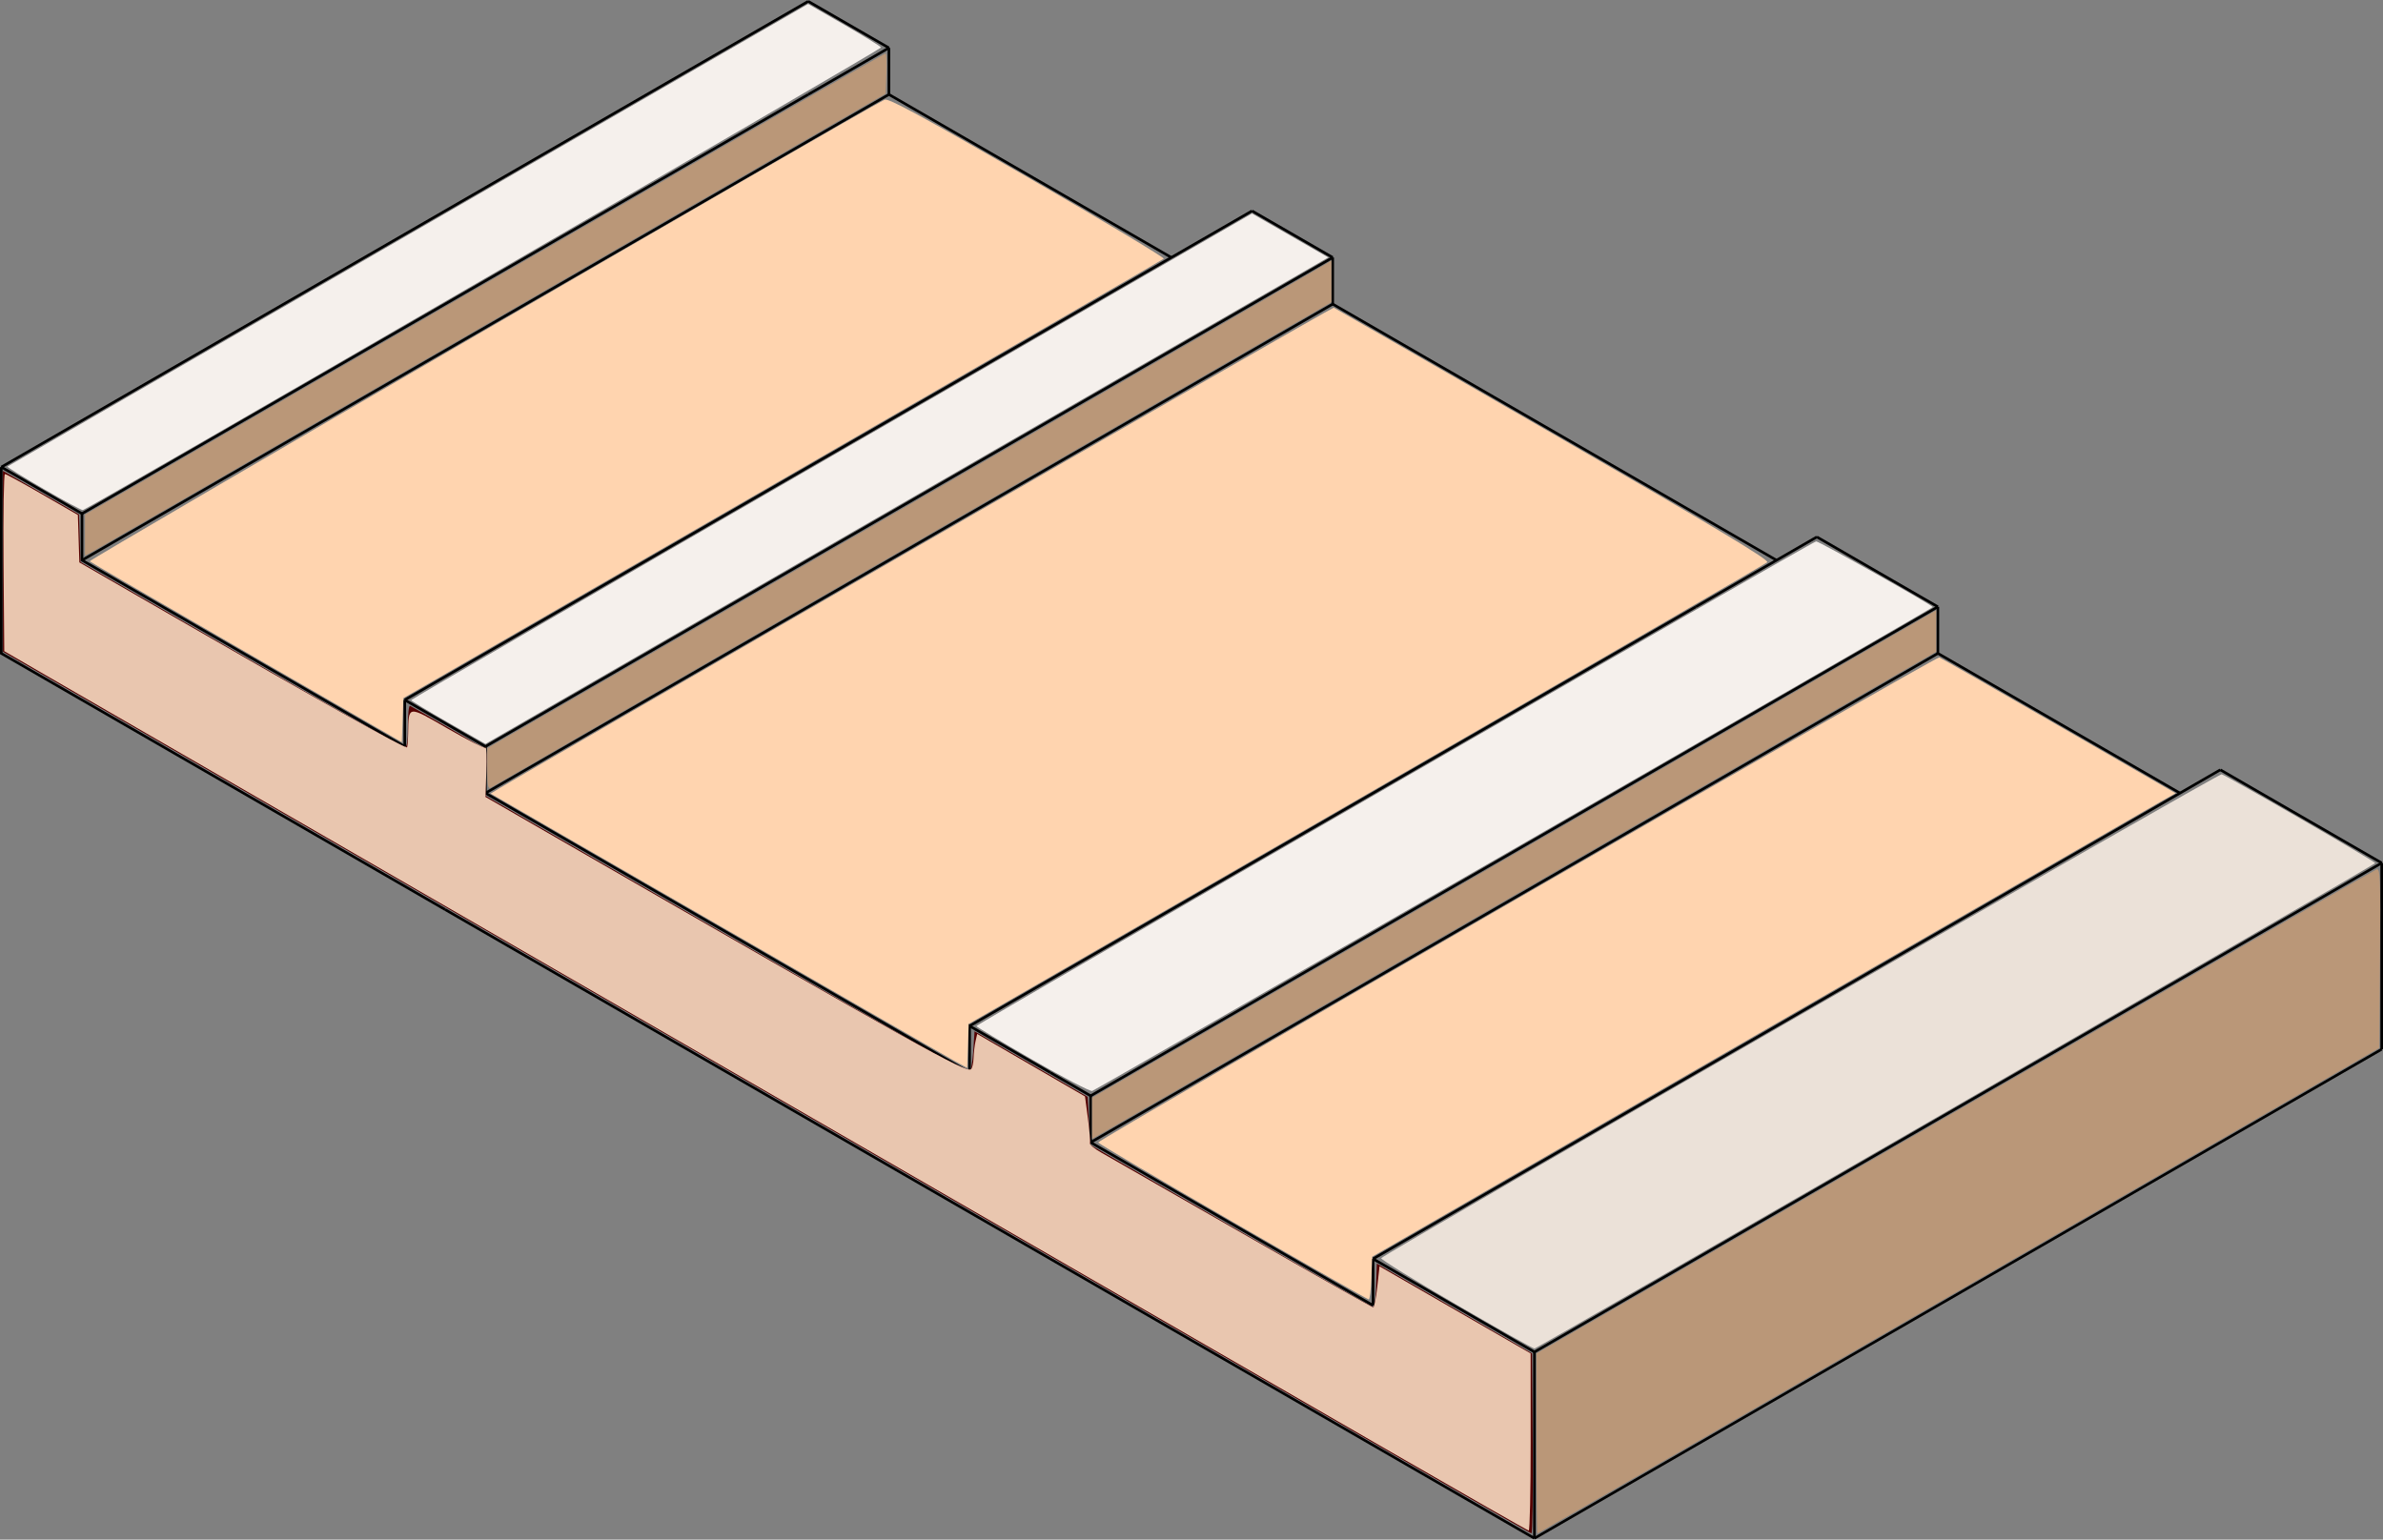 <?xml version="1.0" encoding="UTF-8" standalone="no"?>
<!-- Created with Inkscape (http://www.inkscape.org/) -->
<svg
   xmlns:dc="http://purl.org/dc/elements/1.1/"
   xmlns:cc="http://creativecommons.org/ns#"
   xmlns:rdf="http://www.w3.org/1999/02/22-rdf-syntax-ns#"
   xmlns:svg="http://www.w3.org/2000/svg"
   xmlns="http://www.w3.org/2000/svg"
   xmlns:sodipodi="http://sodipodi.sourceforge.net/DTD/sodipodi-0.dtd"
   xmlns:inkscape="http://www.inkscape.org/namespaces/inkscape"
   width="906.235"
   height="585.646"
   id="svg2"
   sodipodi:version="0.32"
   inkscape:version="0.46"
   sodipodi:docname="drawing.svg"
   inkscape:output_extension="org.inkscape.output.svg.inkscape"
   version="1.0">
  <rect width="100%" height="100%" fill="#808080" stroke="none"/>
  <defs
     id="defs4">
    <inkscape:perspective
       sodipodi:type="inkscape:persp3d"
       inkscape:vp_x="0 : 526.18109 : 1"
       inkscape:vp_y="0 : 1000 : 0"
       inkscape:vp_z="744.09448 : 526.18109 : 1"
       inkscape:persp3d-origin="372.04724 : 350.78739 : 1"
       id="perspective10" />
  </defs>
  <sodipodi:namedview
     id="base"
     pagecolor="#ffffff"
     bordercolor="#666666"
     borderopacity="1.0"
     gridtolerance="10000"
     guidetolerance="10"
     objecttolerance="10"
     inkscape:pageopacity="0.0"
     inkscape:pageshadow="2"
     inkscape:zoom="1"
     inkscape:cx="453.11758"
     inkscape:cy="361.33154"
     inkscape:document-units="px"
     inkscape:current-layer="layer1"
     showgrid="false"
     inkscape:window-width="1280"
     inkscape:window-height="749"
     inkscape:window-x="-4"
     inkscape:window-y="-4">
    <inkscape:grid
       type="axonomgrid"
       id="grid2383"
       units="mm"
       visible="true"
       enabled="true" />
  </sodipodi:namedview>
  <g
     inkscape:label="Layer 1"
     inkscape:groupmode="layer"
     id="layer1"
     transform="translate(-198.959,-298.909)">
    <path
       style="fill:none;fill-rule:evenodd;stroke:#000000;stroke-width:1px;stroke-linecap:butt;stroke-linejoin:miter;stroke-opacity:1"
       d="M 199.459,476.575 C 230.145,494.291 230.145,494.291 230.145,494.291"
       id="path2387" />
    <path
       style="fill:none;fill-rule:evenodd;stroke:#000000;stroke-width:1px;stroke-linecap:butt;stroke-linejoin:miter;stroke-opacity:1"
       d="M 230.145,494.291 C 230.145,512.008 230.145,512.008 230.145,512.008 L 230.145,512.008 C 352.888,582.874 352.888,582.874 352.888,582.874"
       id="path2389" />
    <path
       style="fill:none;fill-rule:evenodd;stroke:#000000;stroke-width:1px;stroke-linecap:butt;stroke-linejoin:miter;stroke-opacity:1"
       d="M 352.888,565.157 L 352.888,565.157"
       id="path2391" />
    <path
       style="fill:none;fill-rule:evenodd;stroke:#000000;stroke-width:1px;stroke-linecap:butt;stroke-linejoin:miter;stroke-opacity:1"
       d="M 352.888,582.874 C 352.888,565.157 352.888,565.157 352.888,565.157"
       id="path2393" />
    <path
       style="fill:none;fill-rule:evenodd;stroke:#000000;stroke-width:1px;stroke-linecap:butt;stroke-linejoin:miter;stroke-opacity:1"
       d="M 383.574,582.874 L 383.574,582.874 L 352.888,565.157"
       id="path2395" />
    <path
       style="fill:none;fill-rule:evenodd;stroke:#000000;stroke-width:1px;stroke-linecap:butt;stroke-linejoin:miter;stroke-opacity:1"
       d="M 383.574,600.591 L 383.574,582.874"
       id="path2397" />
    <path
       style="fill:none;fill-rule:evenodd;stroke:#000000;stroke-width:1px;stroke-linecap:butt;stroke-linejoin:miter;stroke-opacity:1"
       d="M 383.574,600.591 C 567.69,706.89 567.69,706.89 567.69,706.89"
       id="path2399" />
    <path
       style="fill:none;fill-rule:evenodd;stroke:#000000;stroke-width:1px;stroke-linecap:butt;stroke-linejoin:miter;stroke-opacity:1"
       d="M 567.69,706.89 C 567.69,689.173 567.69,689.173 567.69,689.173 C 598.376,706.89 598.376,706.89 598.376,706.89"
       id="path2401" />
    <path
       style="fill:none;fill-rule:evenodd;stroke:#000000;stroke-width:1px;stroke-linecap:butt;stroke-linejoin:miter;stroke-opacity:1"
       d="M 613.719,715.748 C 598.376,706.89 598.376,706.89 598.376,706.89"
       id="path2390" />
    <path
       style="fill:none;fill-rule:evenodd;stroke:#000000;stroke-width:1px;stroke-linecap:butt;stroke-linejoin:miter;stroke-opacity:1"
       d="M 613.719,733.465 C 613.719,715.748 613.719,715.748 613.719,715.748"
       id="path2392" />
    <path
       style="fill:none;fill-rule:evenodd;stroke:#000000;stroke-width:1px;stroke-linecap:butt;stroke-linejoin:miter;stroke-opacity:1"
       d="M 613.719,733.465 C 721.12,795.472 721.12,795.472 721.12,795.472"
       id="path2394" />
    <path
       style="fill:none;fill-rule:evenodd;stroke:#000000;stroke-width:1px;stroke-linecap:butt;stroke-linejoin:miter;stroke-opacity:1"
       d="M 721.12,777.756 C 721.12,795.472 721.12,795.472 721.12,795.472"
       id="path2396" />
    <path
       style="fill:none;fill-rule:evenodd;stroke:#000000;stroke-width:1px;stroke-linecap:butt;stroke-linejoin:miter;stroke-opacity:1"
       d="M 721.12,777.756 C 782.491,813.189 782.491,813.189 782.491,813.189"
       id="path2398" />
    <path
       style="fill:none;fill-rule:evenodd;stroke:#000000;stroke-width:1px;stroke-linecap:butt;stroke-linejoin:miter;stroke-opacity:1"
       d="M 782.491,813.189 C 782.491,813.189 782.491,813.189 782.491,866.339 C 782.491,884.055 782.491,884.055 782.491,884.055"
       id="path2400" />
    <path
       style="fill:none;fill-rule:evenodd;stroke:#000000;stroke-width:1px;stroke-linecap:butt;stroke-linejoin:miter;stroke-opacity:1"
       d="M 782.491,884.055 C 368.231,644.882 368.231,644.882 368.231,644.882"
       id="path2402" />
    <path
       style="fill:none;fill-rule:evenodd;stroke:#000000;stroke-width:1px;stroke-linecap:butt;stroke-linejoin:miter;stroke-opacity:1"
       d="M 368.231,644.882 L 199.459,547.441 C 199.459,476.575 199.459,476.575 199.459,476.575"
       id="path2404" />
    <path
       style="fill:none;fill-rule:evenodd;stroke:#000000;stroke-width:1px;stroke-linecap:butt;stroke-linejoin:miter;stroke-opacity:1"
       d="M 199.459,476.575 L 506.318,299.409"
       id="path2406" />
    <path
       style="fill:none;fill-rule:evenodd;stroke:#000000;stroke-width:1px;stroke-linecap:butt;stroke-linejoin:miter;stroke-opacity:1"
       d="M 230.145,494.291 L 506.318,334.842"
       id="path2408" />
    <path
       style="fill:none;fill-rule:evenodd;stroke:#000000;stroke-width:1px;stroke-linecap:butt;stroke-linejoin:miter;stroke-opacity:1"
       d="M 537.004,317.126 C 506.318,334.842 506.318,334.842 506.318,334.842"
       id="path2410" />
    <path
       style="fill:none;fill-rule:evenodd;stroke:#000000;stroke-width:1px;stroke-linecap:butt;stroke-linejoin:miter;stroke-opacity:1"
       d="M 506.318,299.409 L 537.004,317.126"
       id="path2412" />
    <path
       style="fill:none;fill-rule:evenodd;stroke:#000000;stroke-width:1px;stroke-linecap:butt;stroke-linejoin:miter;stroke-opacity:1"
       d="M 537.004,317.126 C 537.004,334.842 537.004,334.842 537.004,334.842"
       id="path2414" />
    <path
       style="fill:none;fill-rule:evenodd;stroke:#000000;stroke-width:1px;stroke-linecap:butt;stroke-linejoin:miter;stroke-opacity:1"
       d="M 230.145,512.008 C 537.004,334.842 537.004,334.842 537.004,334.842"
       id="path2416" />
    <path
       style="fill:none;fill-rule:evenodd;stroke:#000000;stroke-width:1px;stroke-linecap:butt;stroke-linejoin:miter;stroke-opacity:1"
       d="M 352.888,565.157 C 644.405,396.85 644.405,396.85 644.405,396.85 L 644.405,396.85"
       id="path2418" />
    <path
       style="fill:none;fill-rule:evenodd;stroke:#000000;stroke-width:1px;stroke-linecap:butt;stroke-linejoin:miter;stroke-opacity:1"
       d="M 675.091,379.134 C 644.405,396.85 644.405,396.85 644.405,396.85"
       id="path2420" />
    <path
       style="fill:none;fill-rule:evenodd;stroke:#000000;stroke-width:1px;stroke-linecap:butt;stroke-linejoin:miter;stroke-opacity:1"
       d="M 383.574,582.874 C 705.777,396.85 705.777,396.85 705.777,396.85"
       id="path2422" />
    <path
       style="fill:none;fill-rule:evenodd;stroke:#000000;stroke-width:1px;stroke-linecap:butt;stroke-linejoin:miter;stroke-opacity:1"
       d="M 705.777,396.85 C 705.777,414.567 705.777,414.567 705.777,414.567 C 383.574,600.591 383.574,600.591 383.574,600.591"
       id="path2424" />
    <path
       style="fill:none;fill-rule:evenodd;stroke:#000000;stroke-width:1px;stroke-linecap:butt;stroke-linejoin:miter;stroke-opacity:1"
       d="M 567.69,689.173 C 843.863,529.724 843.863,529.724 843.863,529.724"
       id="path2426" />
    <path
       style="fill:none;fill-rule:evenodd;stroke:#000000;stroke-width:1px;stroke-linecap:butt;stroke-linejoin:miter;stroke-opacity:1"
       d="M 889.892,503.15 C 843.863,529.724 843.863,529.724 843.863,529.724"
       id="path2428" />
    <path
       style="fill:none;fill-rule:evenodd;stroke:#000000;stroke-width:1px;stroke-linecap:butt;stroke-linejoin:miter;stroke-opacity:1"
       d="M 613.719,715.748 C 935.921,529.724 935.921,529.724 935.921,529.724"
       id="path2430" />
    <path
       style="fill:none;fill-rule:evenodd;stroke:#000000;stroke-width:1px;stroke-linecap:butt;stroke-linejoin:miter;stroke-opacity:1"
       d="M 613.719,733.465 L 935.921,547.441"
       id="path2432" />
    <path
       style="fill:none;fill-rule:evenodd;stroke:#000000;stroke-width:1px;stroke-linecap:butt;stroke-linejoin:miter;stroke-opacity:1"
       d="M 1043.322,591.732 C 721.12,777.756 721.12,777.756 721.12,777.756"
       id="path2436" />
    <path
       style="fill:none;fill-rule:evenodd;stroke:#000000;stroke-width:1px;stroke-linecap:butt;stroke-linejoin:miter;stroke-opacity:1"
       d="M 782.491,813.189 C 1104.694,627.165 1104.694,627.165 1104.694,627.165"
       id="path2438" />
    <path
       style="fill:none;fill-rule:evenodd;stroke:#000000;stroke-width:1px;stroke-linecap:butt;stroke-linejoin:miter;stroke-opacity:1"
       d="M 782.491,884.055 C 1089.351,706.89 1104.694,698.031 1104.694,698.031"
       id="path2442" />
    <path
       style="fill:none;fill-rule:evenodd;stroke:#000000;stroke-width:1px;stroke-linecap:butt;stroke-linejoin:miter;stroke-opacity:1"
       d="M 1104.694,698.031 C 1104.694,627.165 1104.694,627.165 1104.694,627.165"
       id="path2444" />
    <path
       style="fill:none;fill-rule:evenodd;stroke:#000000;stroke-width:1px;stroke-linecap:butt;stroke-linejoin:miter;stroke-opacity:1"
       d="M 1104.694,627.165 C 1043.322,591.732 1043.322,591.732 1043.322,591.732"
       id="path2446" />
    <path
       style="fill:none;fill-rule:evenodd;stroke:#000000;stroke-width:1px;stroke-linecap:butt;stroke-linejoin:miter;stroke-opacity:1"
       d="M 935.921,529.724 C 935.921,529.724 935.921,529.724 935.921,547.441 C 1027.979,600.591 1027.979,600.591 1027.979,600.591"
       id="path2450" />
    <path
       style="fill:none;fill-rule:evenodd;stroke:#000000;stroke-width:1px;stroke-linecap:butt;stroke-linejoin:miter;stroke-opacity:1"
       d="M 889.892,503.15 C 935.921,529.724 935.921,529.724 935.921,529.724"
       id="path2454" />
    <path
       style="fill:none;fill-rule:evenodd;stroke:#000000;stroke-width:1px;stroke-linecap:butt;stroke-linejoin:miter;stroke-opacity:1"
       d="M 705.777,414.567 C 874.549,512.008 874.549,512.008 874.549,512.008"
       id="path2456" />
    <path
       style="fill:none;fill-rule:evenodd;stroke:#000000;stroke-width:1px;stroke-linecap:butt;stroke-linejoin:miter;stroke-opacity:1"
       d="M 675.091,379.134 C 705.777,396.85 705.777,396.85 705.777,396.85"
       id="path2458" />
    <path
       style="fill:none;fill-rule:evenodd;stroke:#000000;stroke-width:1px;stroke-linecap:butt;stroke-linejoin:miter;stroke-opacity:1"
       d="M 537.004,334.842 C 644.405,396.85 644.405,396.85 644.405,396.85"
       id="path2460" />
    <path
       style="opacity:1;fill:#550000;fill-opacity:1;stroke:none;stroke-width:2;stroke-linecap:butt;stroke-linejoin:miter;stroke-miterlimit:4;stroke-dasharray:none;stroke-opacity:1"
       d="M 493.087,532.007 C 444.395,503.851 313.783,428.406 202.837,364.351 L 1.118,247.887 L 1.118,213.515 L 1.118,179.143 L 5.368,181.544 C 7.705,182.864 14.214,186.589 19.833,189.822 L 30.048,195.7 L 30.333,204.744 L 30.618,213.789 L 91.618,249.033 C 125.168,268.418 153.18,284.286 153.868,284.296 C 154.766,284.309 155.118,282.04 155.118,276.231 C 155.118,271.785 155.478,268.297 155.919,268.481 C 156.36,268.664 162.869,272.374 170.384,276.725 L 184.047,284.636 L 184.332,293.673 L 184.618,302.709 L 276.109,355.514 C 326.43,384.557 368.055,408.17 368.609,407.988 C 369.164,407.806 369.843,404.202 370.118,399.981 L 370.618,392.306 L 392.118,404.758 L 413.618,417.209 L 414.118,426.349 L 414.618,435.489 L 468.118,466.39 C 497.543,483.386 521.938,497.296 522.329,497.303 C 522.72,497.309 523.17,493.571 523.329,488.997 L 523.618,480.679 L 553.118,497.747 L 582.618,514.814 L 582.881,549.064 C 583.025,567.902 582.8,583.288 582.381,583.257 C 581.961,583.225 541.779,560.162 493.087,532.007 L 493.087,532.007 z"
       id="path3328"
       transform="translate(198.959,298.909)" />
    <path
       style="opacity:1;fill:#550000;fill-opacity:1;stroke:none;stroke-width:2;stroke-linecap:butt;stroke-linejoin:miter;stroke-miterlimit:4;stroke-dasharray:none;stroke-opacity:1"
       d="M 529.118,552.395 C 435.571,498.413 36.958,268.196 19.118,257.848 L 1.618,247.698 L 1.354,214.006 C 1.209,195.475 1.443,180.314 1.873,180.314 C 2.303,180.314 8.721,183.819 16.136,188.102 L 29.618,195.889 L 29.903,204.908 L 30.188,213.926 L 65.903,234.524 C 120.802,266.186 153.15,284.314 154.748,284.314 C 154.951,284.314 155.162,281.952 155.217,279.064 C 155.424,268.186 154.826,268.26 170.325,277.178 C 177.864,281.516 184.31,284.788 184.649,284.449 C 184.989,284.11 185.12,288.178 184.942,293.489 L 184.618,303.146 L 211.118,318.416 C 349.394,398.093 367.163,408.022 369.212,406.756 C 369.71,406.448 370.171,404.535 370.236,402.505 C 370.301,400.475 370.638,397.572 370.986,396.054 L 371.618,393.294 L 392.118,405.18 L 412.618,417.066 L 413.727,425.44 C 414.337,430.046 414.678,434.264 414.485,434.814 C 414.291,435.364 416.267,437.006 418.875,438.464 C 421.483,439.921 445.652,453.758 472.583,469.214 C 499.514,484.669 521.857,497.314 522.233,497.314 C 522.609,497.314 523.3,493.798 523.767,489.501 L 524.618,481.688 L 553.353,498.251 L 582.089,514.814 L 582.103,548.564 C 582.111,567.127 581.78,582.269 581.368,582.214 C 580.955,582.159 557.443,568.741 529.118,552.395 L 529.118,552.395 z"
       id="path3330"
       transform="translate(198.959,298.909)" />
    <path
       style="opacity:1;fill:#e9c6af;fill-opacity:1;stroke:none;stroke-width:2;stroke-linecap:butt;stroke-linejoin:miter;stroke-miterlimit:4;stroke-dasharray:none;stroke-opacity:1"
       d="M 529.118,552.395 C 435.571,498.413 36.958,268.196 19.118,257.848 L 1.618,247.698 L 1.354,214.006 C 1.209,195.475 1.443,180.314 1.873,180.314 C 2.303,180.314 8.721,183.819 16.136,188.102 L 29.618,195.889 L 29.903,204.908 L 30.188,213.926 L 65.903,234.524 C 120.802,266.186 153.15,284.314 154.748,284.314 C 154.951,284.314 155.162,281.952 155.217,279.064 C 155.424,268.186 154.826,268.26 170.325,277.178 C 177.864,281.516 184.31,284.788 184.649,284.449 C 184.989,284.11 185.12,288.178 184.942,293.489 L 184.618,303.146 L 211.118,318.416 C 349.394,398.093 367.163,408.022 369.212,406.756 C 369.71,406.448 370.171,404.535 370.236,402.505 C 370.301,400.475 370.638,397.572 370.986,396.054 L 371.618,393.294 L 392.118,405.18 L 412.618,417.066 L 413.727,425.44 C 414.337,430.046 414.678,434.264 414.485,434.814 C 414.291,435.364 416.267,437.006 418.875,438.464 C 421.483,439.921 445.652,453.758 472.583,469.214 C 499.514,484.669 521.857,497.314 522.233,497.314 C 522.609,497.314 523.3,493.798 523.767,489.501 L 524.618,481.688 L 553.353,498.251 L 582.089,514.814 L 582.103,548.564 C 582.111,567.127 581.78,582.269 581.368,582.214 C 580.955,582.159 557.443,568.741 529.118,552.395 L 529.118,552.395 z"
       id="path3332"
       transform="translate(198.959,298.909)" />
    <path
       style="opacity:1;fill:#f5f0ec;fill-opacity:1;stroke:none;stroke-width:2;stroke-linecap:butt;stroke-linejoin:miter;stroke-miterlimit:4;stroke-dasharray:none;stroke-opacity:1"
       d="M 16.654,186.029 C 8.865,181.511 2.644,177.66 2.831,177.471 C 3.018,177.282 71.607,137.617 155.252,89.326 L 307.334,1.523 L 321.076,9.426 C 328.634,13.772 334.928,17.663 335.063,18.071 C 335.257,18.658 34.127,193.207 31.504,194.029 C 31.126,194.147 24.444,190.547 16.654,186.029 z"
       id="path3334"
       transform="translate(198.959,298.909)" />
    <path
       style="opacity:1;fill:#f5f0ec;fill-opacity:1;stroke:none;stroke-width:2;stroke-linecap:butt;stroke-linejoin:miter;stroke-miterlimit:4;stroke-dasharray:none;stroke-opacity:1"
       d="M 170.497,274.889 C 162.73,270.448 156.369,266.589 156.359,266.314 C 156.35,266.039 228.295,224.283 316.237,173.523 L 476.131,81.232 L 490.621,89.583 L 505.11,97.935 L 430.464,141.024 C 389.408,164.722 317.298,206.354 270.217,233.539 L 184.617,282.965 L 170.497,274.889 z"
       id="path3336"
       transform="translate(198.959,298.909)" />
    <path
       style="opacity:1;fill:#f5f0ec;fill-opacity:1;stroke:none;stroke-width:2;stroke-linecap:butt;stroke-linejoin:miter;stroke-miterlimit:4;stroke-dasharray:none;stroke-opacity:1"
       d="M 392.573,403.087 C 380.889,396.337 371.326,390.58 371.323,390.294 C 371.316,389.6 689.179,206.095 690.662,205.937 C 691.678,205.829 735.491,230.52 735.007,230.929 C 733.642,232.082 416.45,414.72 415.348,414.988 C 414.506,415.192 404.258,409.836 392.573,403.087 L 392.573,403.087 z"
       id="path3338"
       transform="translate(198.959,298.909)" />
    <path
       style="opacity:1;fill:#ebe1d8;fill-opacity:1;stroke:none;stroke-width:2;stroke-linecap:butt;stroke-linejoin:miter;stroke-miterlimit:4;stroke-dasharray:none;stroke-opacity:1"
       d="M 553.818,496.244 C 537.868,486.965 525.017,479.022 525.26,478.593 C 526.096,477.122 843.641,294.23 844.853,294.522 C 846.644,294.954 903.317,327.729 903.285,328.314 C 903.256,328.832 584.908,512.694 583.572,512.964 C 583.157,513.048 569.768,505.524 553.818,496.244 L 553.818,496.244 z"
       id="path3340"
       transform="translate(198.959,298.909)" />
    <path
       style="opacity:1;fill:#ba9778;fill-opacity:1;stroke:none;stroke-width:2;stroke-linecap:butt;stroke-linejoin:miter;stroke-miterlimit:4;stroke-dasharray:none;stroke-opacity:1"
       d="M 584.322,549.064 L 584.326,514.814 L 743.267,423.054 C 830.685,372.586 902.914,331.023 903.776,330.692 C 905.184,330.151 905.317,333.581 905.081,364.363 L 904.818,398.636 L 744.904,490.975 C 656.952,541.762 584.839,583.314 584.654,583.314 C 584.469,583.314 584.319,567.902 584.322,549.064 z"
       id="path3342"
       transform="translate(198.959,298.909)" />
    <path
       style="opacity:1;fill:#ba9778;fill-opacity:1;stroke:none;stroke-width:2;stroke-linecap:butt;stroke-linejoin:miter;stroke-miterlimit:4;stroke-dasharray:none;stroke-opacity:1"
       d="M 415.318,425.373 L 415.318,417.526 L 572.482,326.789 C 658.922,276.884 731.147,235.167 732.982,234.085 L 736.318,232.117 L 736.318,240.01 L 736.318,247.902 L 596.112,328.858 C 518.999,373.384 446.774,415.08 435.612,421.517 L 415.318,433.22 L 415.318,425.373 z"
       id="path3344"
       transform="translate(198.959,298.909)" />
    <path
       style="opacity:1;fill:#ba9778;fill-opacity:1;stroke:none;stroke-width:2;stroke-linecap:butt;stroke-linejoin:miter;stroke-miterlimit:4;stroke-dasharray:none;stroke-opacity:1"
       d="M 185.318,292.498 L 185.318,284.583 L 343.568,193.256 C 430.605,143.026 502.83,101.289 504.068,100.507 L 506.318,99.084 L 506.318,107.023 L 506.318,114.961 L 347.162,206.888 C 259.627,257.447 187.402,299.174 186.662,299.614 C 185.582,300.256 185.318,298.857 185.318,292.498 L 185.318,292.498 z"
       id="path3346"
       transform="translate(198.959,298.909)" />
    <path
       style="opacity:1;fill:#ba9778;fill-opacity:1;stroke:none;stroke-width:2;stroke-linecap:butt;stroke-linejoin:miter;stroke-miterlimit:4;stroke-dasharray:none;stroke-opacity:1"
       d="M 32.318,203.553 L 32.318,195.741 L 184.238,108.027 C 267.795,59.785 336.439,20.314 336.78,20.314 C 337.122,20.314 337.27,23.761 337.11,27.974 L 336.818,35.635 L 187.318,122.015 C 105.093,169.524 36.58,209.063 35.068,209.88 L 32.318,211.366 L 32.318,203.553 z"
       id="path3348"
       transform="translate(198.959,298.909)" />
    <path
       style="opacity:1;fill:#ffd4af;fill-opacity:1;stroke:none;stroke-width:2;stroke-linecap:butt;stroke-linejoin:miter;stroke-miterlimit:4;stroke-dasharray:none;stroke-opacity:1"
       d="M 93.818,248.255 C 61.368,229.523 34.503,213.885 34.119,213.505 C 33.589,212.981 327.586,42.226 336.408,37.934 C 337.821,37.246 349.723,43.695 390.764,67.388 C 419.664,84.071 442.974,98.031 442.564,98.41 C 442.153,98.788 376.922,136.55 297.605,182.326 L 153.392,265.554 L 153.105,273.934 L 152.818,282.314 L 93.818,248.255 z"
       id="path3350"
       transform="translate(198.959,298.909)" />
    <path
       style="opacity:1;fill:#ffd4af;fill-opacity:1;stroke:none;stroke-width:2;stroke-linecap:butt;stroke-linejoin:miter;stroke-miterlimit:4;stroke-dasharray:none;stroke-opacity:1"
       d="M 362.818,403.474 C 358.569,401.126 187.238,302.336 186.591,301.861 C 186.153,301.539 506.582,116.817 507.196,117.038 C 507.538,117.161 545.05,138.749 590.557,165.013 C 653.531,201.357 673,213.032 672.057,213.884 C 671.375,214.501 602.772,254.259 519.605,302.237 L 368.393,389.47 L 368.105,397.853 L 367.818,406.237 L 362.818,403.474 z"
       id="path3352"
       transform="translate(198.959,298.909)" />
    <path
       style="opacity:1;fill:#ffd4af;fill-opacity:1;stroke:none;stroke-width:2;stroke-linecap:butt;stroke-linejoin:miter;stroke-miterlimit:4;stroke-dasharray:none;stroke-opacity:1"
       d="M 468.821,464.798 C 440.773,448.593 417.733,434.993 417.622,434.575 C 417.373,433.645 736.242,249.71 737.477,250.07 C 737.96,250.211 758.38,261.894 782.855,276.031 L 827.354,301.736 L 821.586,304.992 C 818.413,306.782 749.668,346.448 668.818,393.138 L 521.818,478.029 L 521.527,486.172 C 521.367,490.65 520.917,494.302 520.527,494.287 C 520.137,494.273 496.869,481.002 468.821,464.798 L 468.821,464.798 z"
       id="path3354"
       transform="translate(198.959,298.909)" />
  </g>
</svg>
